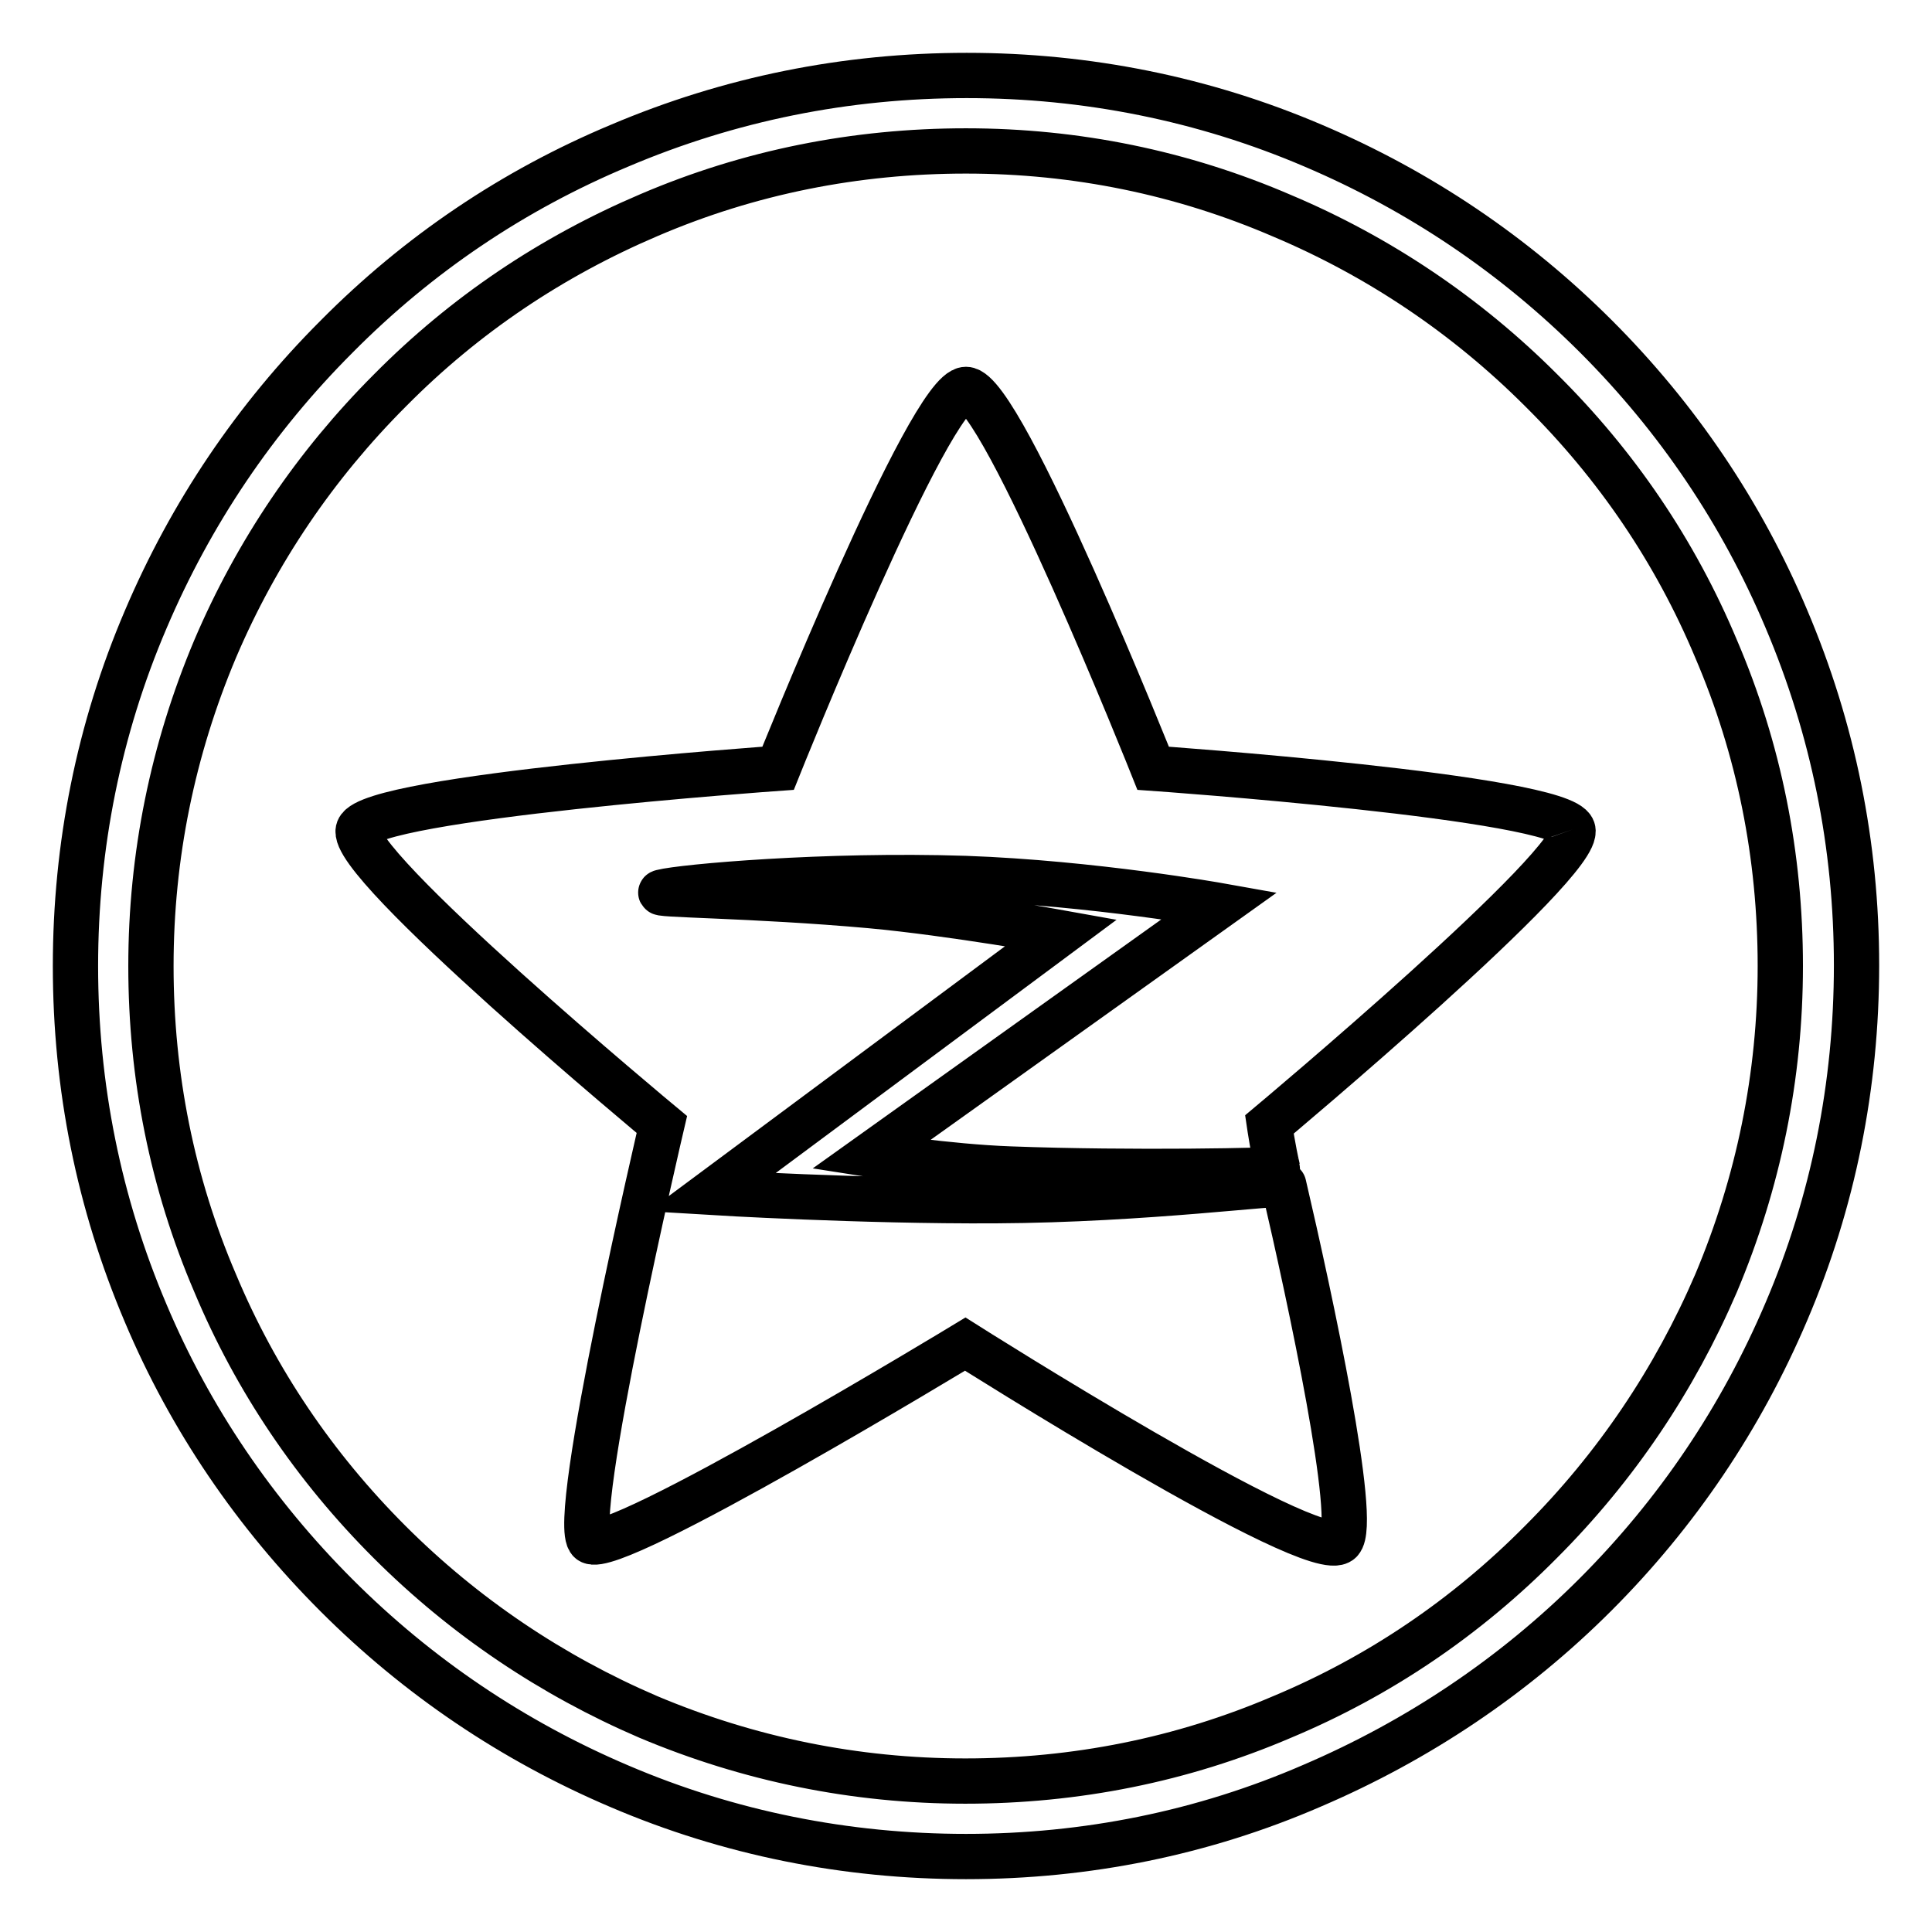 <?xml version="1.0" encoding="utf-8"?>
<!-- Svg Vector Icons : http://www.onlinewebfonts.com/icon -->
<!DOCTYPE svg PUBLIC "-//W3C//DTD SVG 1.1//EN" "http://www.w3.org/Graphics/SVG/1.1/DTD/svg11.dtd">
<svg version="1.1" xmlns="http://www.w3.org/2000/svg" xmlns:xlink="http://www.w3.org/1999/xlink" x="0px" y="0px" viewBox="0 0 256 256" enable-background="new 0 0 256 256" xml:space="preserve">
<g> <path stroke-width="6" fill-opacity="0" stroke="#000000"  d="M208.4,109.9c-1.5-4.3-55.6-8.1-55.6-8.1s-20-50.2-24.8-50.2c-4.8,0-24.9,50.2-24.9,50.2 s-53.9,3.8-55.6,8.1c-1.7,4.3,40.2,39.1,40.2,39.1s-12.4,52.9-9.5,55.2c2.9,2.3,49.7-26.1,49.7-26.1s46.4,29.4,49.7,26.1 c2.4-2.4-4-32.2-7.5-47.2c-0.1-0.5-18.2,2-38.2,2.1c-17.8,0.1-37.6-1.1-37.6-1.1l46.3-34.4c0,0-14.4-2.6-25.3-3.6 c-15.6-1.4-29.3-1.4-27.6-1.8c2.7-0.7,21.7-2.4,40.2-1.8c16.9,0.6,33.7,3.6,33.7,3.6L115.4,153c0,0,10.1,1.6,18.5,1.9 c16,0.6,35.5,0.2,35.4,0c-0.6-2.5-1.1-5.9-1.1-5.9S209.9,114.1,208.4,109.9L208.4,109.9 M128,246c-15.9,0-31.4-3.1-45.9-9.3 c-14.1-6-26.7-14.5-37.5-25.3C33.8,200.6,25.2,188,19.3,174c-6.2-14.6-9.3-30-9.3-46c0-15.9,3.1-31.4,9.3-45.9 c6-14.1,14.5-26.7,25.3-37.5C55.4,33.7,68,25.2,82.1,19.3c14.6-6.2,30-9.3,46-9.3c15.9,0,31.4,3.1,45.9,9.3 c14.1,6,26.7,14.5,37.5,25.3S230.8,68,236.7,82c6.2,14.6,9.3,30,9.3,45.9s-3.1,31.4-9.3,45.9c-6,14.1-14.5,26.7-25.3,37.5 s-23.5,19.3-37.5,25.3C159.4,242.9,143.9,246,128,246z M128,20c-14.6,0-28.7,2.8-42,8.5C73.1,34,61.6,41.7,51.7,51.7 C41.8,61.6,34,73.1,28.5,86c-5.6,13.3-8.5,27.4-8.5,42c0,14.6,2.8,28.7,8.5,42c5.4,12.9,13.2,24.4,23.1,34.3 c9.9,9.9,21.5,17.7,34.3,23.2c13.3,5.6,27.4,8.5,42,8.5c14.6,0,28.7-2.8,42-8.5c12.9-5.4,24.4-13.2,34.3-23.2 c9.9-9.9,17.7-21.5,23.2-34.3c5.6-13.3,8.5-27.4,8.5-42c0-14.6-2.8-28.7-8.5-42c-5.4-12.9-13.2-24.4-23.2-34.3 c-9.9-9.9-21.5-17.7-34.3-23.1C156.7,22.9,142.6,20,128,20z"/></g>
</svg>